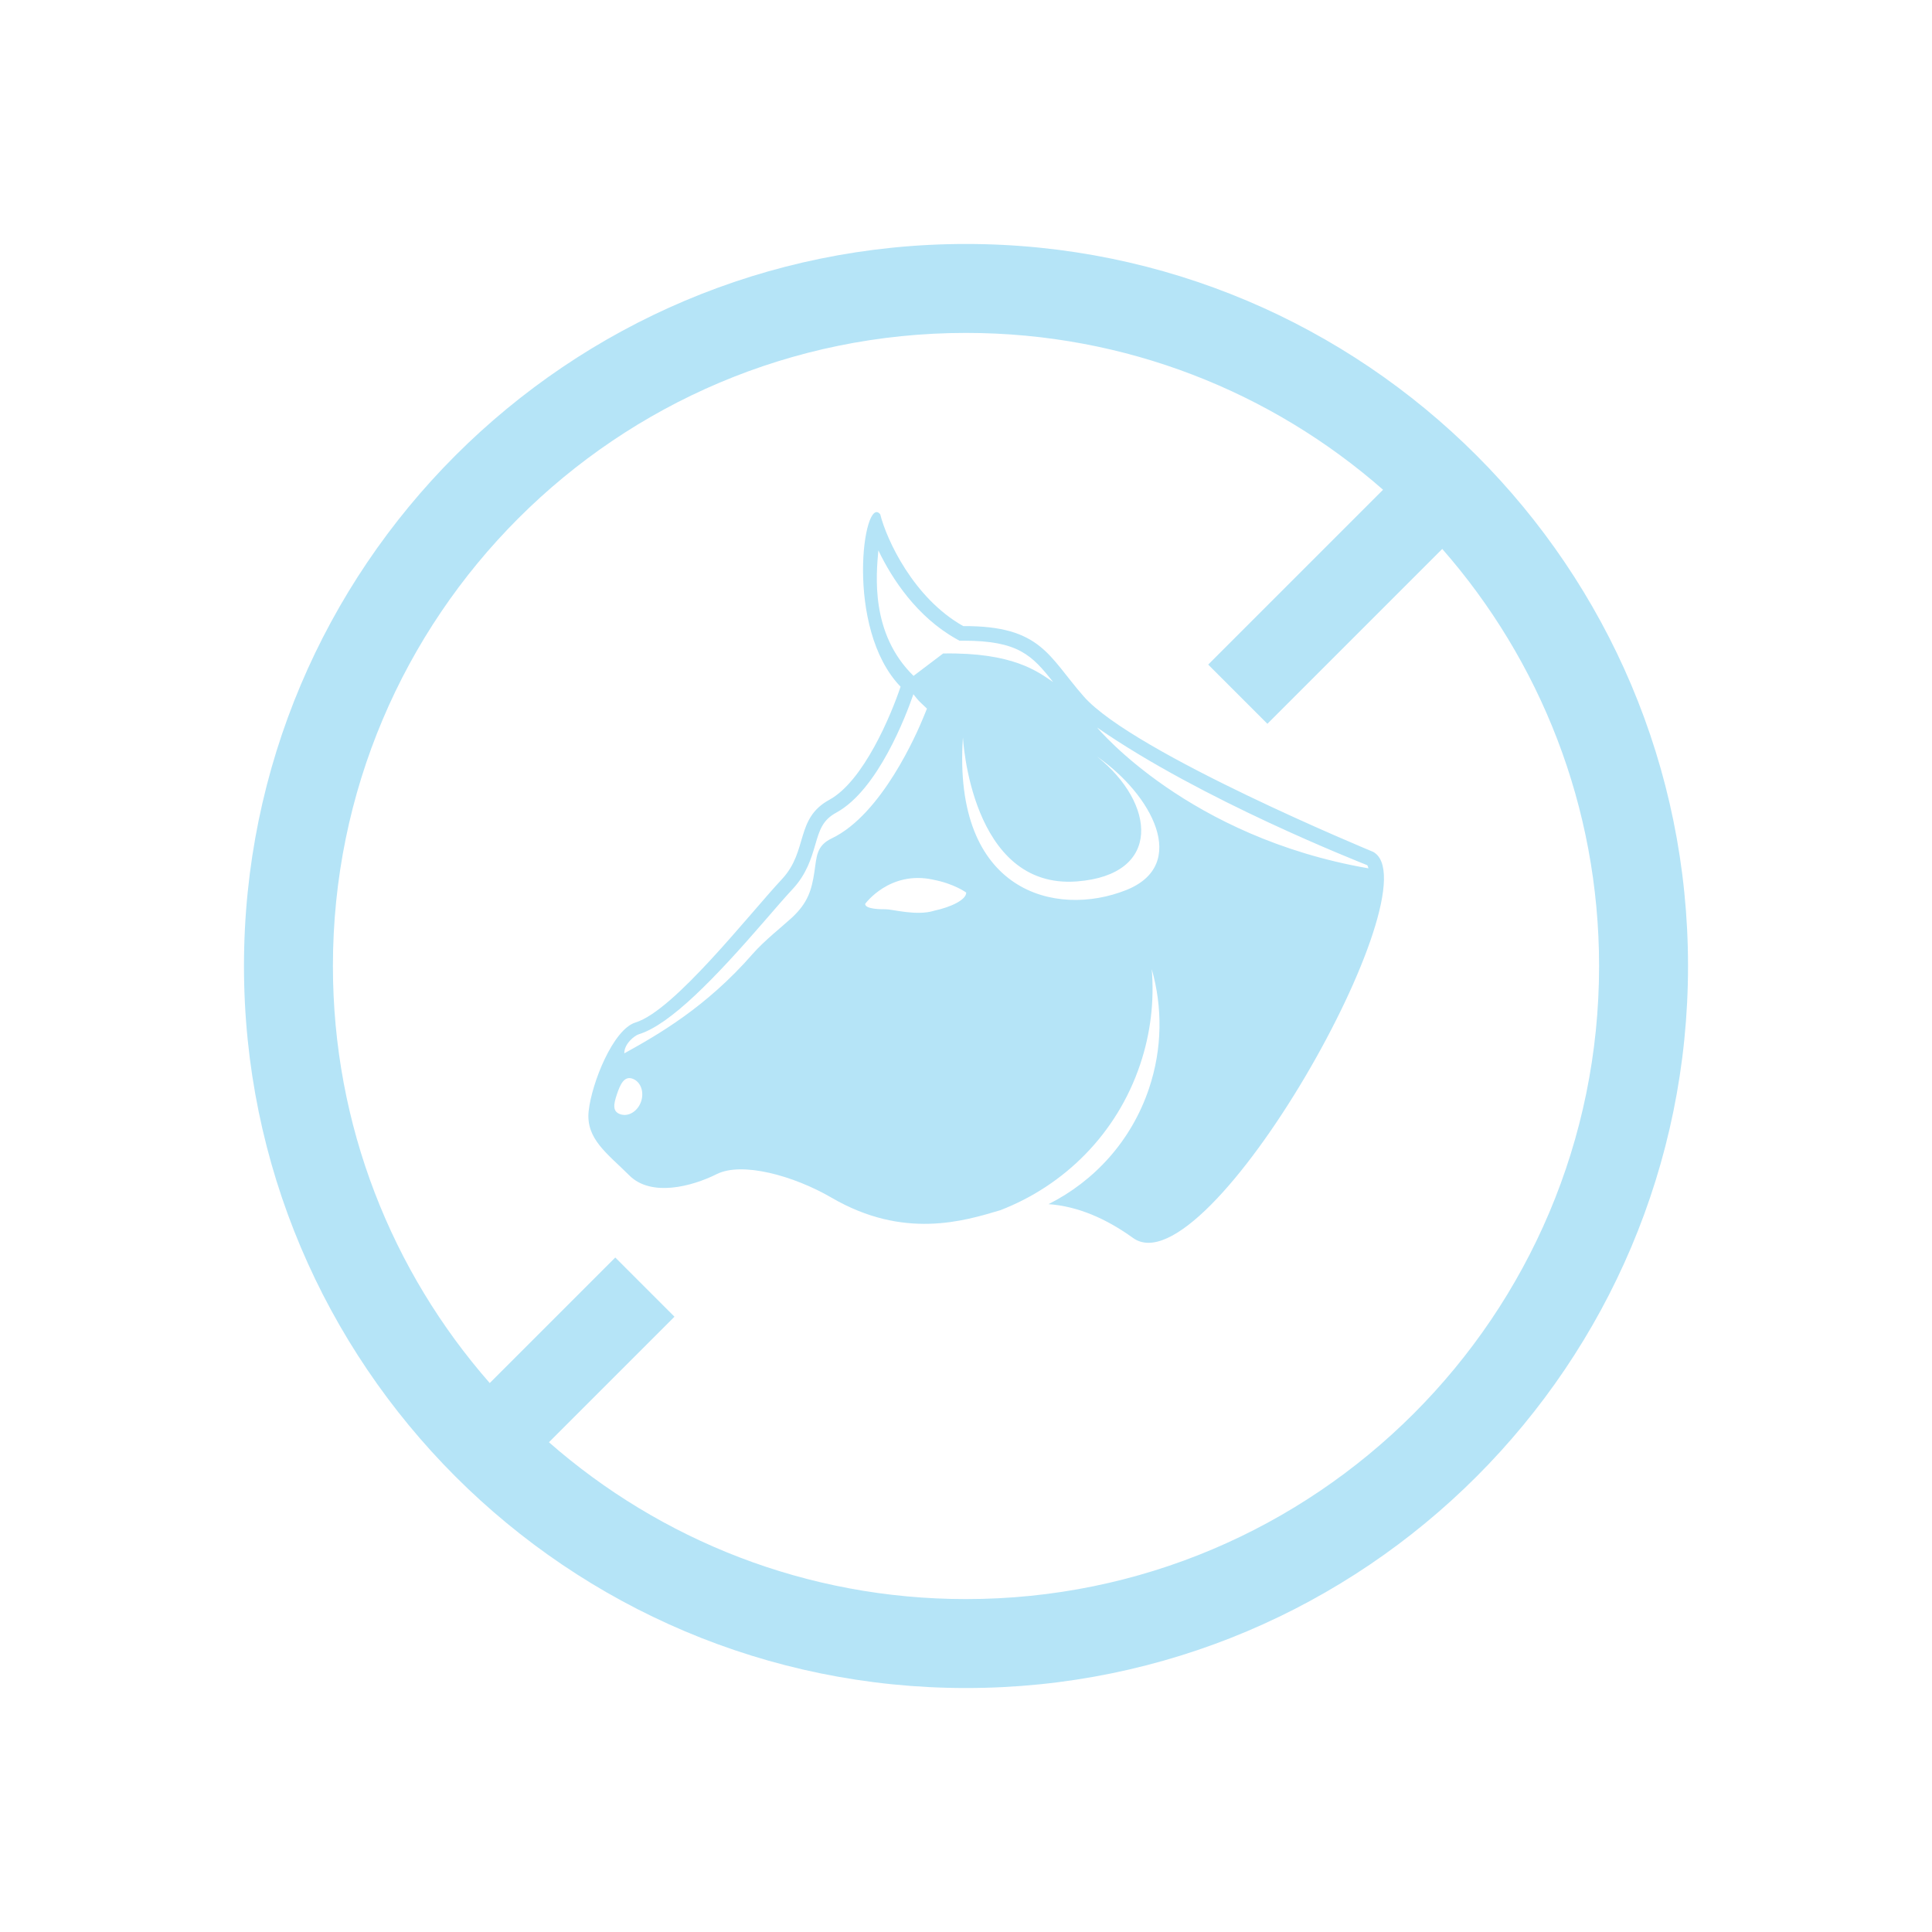 <?xml version="1.0" encoding="UTF-8"?>
<svg xmlns="http://www.w3.org/2000/svg" xmlns:xlink="http://www.w3.org/1999/xlink" viewBox="0 0 2000 2000">
  <defs>
    <style>
      .cls-1 {
        fill: #b5e4f7;
      }

      .cls-2 {
        fill: #fff;
        filter: url(#drop-shadow-1);
      }
    </style>
    <filter id="drop-shadow-1" x="32.48" y="22.4" width="1975.2" height="1975.2" filterUnits="userSpaceOnUse">
      <feOffset dx="20" dy="10"/>
      <feGaussianBlur result="blur" stdDeviation="30"/>
      <feFlood flood-color="#231f20" flood-opacity=".4"/>
      <feComposite in2="blur" operator="in"/>
      <feComposite in="SourceGraphic"/>
    </filter>
  </defs>
  <g id="Layer_2" data-name="Layer 2">
    <circle class="cls-2" cx="1000" cy="1000" r="897.45"/>
  </g>
  <g id="Layer_1" data-name="Layer 1">
    <g>
      <path class="cls-1" d="M1000,252.56c-412.8,0-747.44,334.64-747.44,747.44s334.64,747.44,747.44,747.44,747.44-334.64,747.44-747.44S1412.8,252.56,1000,252.56ZM1000,1655.37c-165.38,0-316.43-61.28-431.74-162.35l129.96-129.96c-20.43-20.42-40.85-40.85-61.28-61.28l-129.96,129.96c-101.06-115.31-162.35-266.36-162.35-431.74,0-361.95,293.42-655.37,655.37-655.37,165.38,0,316.43,61.28,431.74,162.35l-181.02,181.02,61.28,61.28,181.02-181.02c101.06,115.31,162.35,266.36,162.35,431.74,0,361.95-293.42,655.37-655.37,655.37Z"/>
      <path class="cls-1" d="M1421.09,881.67s-247.71-102.23-299.09-160.57c-36.69-41.66-44.02-73.38-124.85-72.97-51.7-29.08-79.46-89.82-85.92-115.67-17.17-22.07-37.38,118.03,21.04,178.39-9.69,29.08-38.22,97.72-73.76,117.1-35.54,19.39-21.7,52.88-49.04,82.15-34.3,36.71-111.58,136.1-151.56,148.35-23.22,7.11-45.28,62.45-48.51,91.52-3.23,29.08,19.44,44.17,42.05,66.79,22.62,22.62,64.73,11.57,90.58-1.36,25.85-12.92,78.95,1.25,118.93,24.52,74.67,43.46,137.1,24.06,174.56,12.88,65.9-25.41,120.47-78.67,144.75-150.86,11.03-32.79,14.69-66.27,12.01-98.69,11.19,39.22,11.11,82.09-2.88,123.67-18.24,54.22-56.64,95.81-103.98,119.61,30.18,2.16,59.47,14.83,87.48,34.99,77.11,55.51,314.58-365.96,248.2-399.87ZM909.27,569.7c14.3,29.98,40.22,68.95,80.48,91.59l3.48,1.96,4.01-.02c57.09,0,71.12,15.21,92.97,42.84-15.72-10.58-41.14-30.88-113.89-29.58l-30.63,23.18c-44.94-44.02-38.6-104.57-36.42-129.98ZM663.7,1140.13c-3.39,10.2-13.01,16.18-21.47,13.36-8.47-2.82-7.04-10.39-3.64-20.58,3.4-10.2,7.47-19.15,15.93-16.34,8.47,2.82,12.58,13.37,9.18,23.56ZM861.09,867.84c-16.36,7.81-15.6,19.1-18.11,35.31-2.78,17.95-6.51,31.38-23.35,46.94-8.92,8.24-28.56,23.74-40.57,37.51-48.37,55.39-98.17,83.62-132.77,102.82-.27-9.64,10.4-18.36,15.06-19.78,32.41-9.92,78.77-57.91,130.42-117.64,11.15-12.89,21.02-24.33,28.72-32.58,14.54-15.56,19.46-32.32,23.41-45.78,4.51-15.42,7.5-25.61,21.84-33.42,43.11-23.51,72.28-100.69,79.81-122.53,2.3,2.83,4.44,5.79,7.09,8.29l6.94,6.59-3.54,8.69c-6.77,16.63-43.19,100.86-94.93,125.58ZM966.95,942.78s0,.03-.02.04c-18.21,5.59-43.15-1.64-50.04-1.55-5.26.07-21.3-.11-21.3-5.56,0,0,25.14-34.78,70.19-25.14,0,0,0,.03,0,.04,21.89,4.09,34.46,13.36,34.46,13.36,0,7.57-15.82,15.06-33.29,18.82ZM1165.8,921.4c-72.71,28.92-179.9,2.51-168.98-158.08,0,0,7.84,157.45,117.85,149.13,88.71-6.71,81.81-80.89,21-129.23,56.5,39.07,96.03,111.96,30.13,138.18ZM1135.67,753.09c108.86,75.47,270.58,138.79,279.66,142.54.21.12.77,1.2,1.3,3.27-186.38-32.25-279.53-144.26-280.96-145.81Z"/>
    </g>
  </g>
</svg>